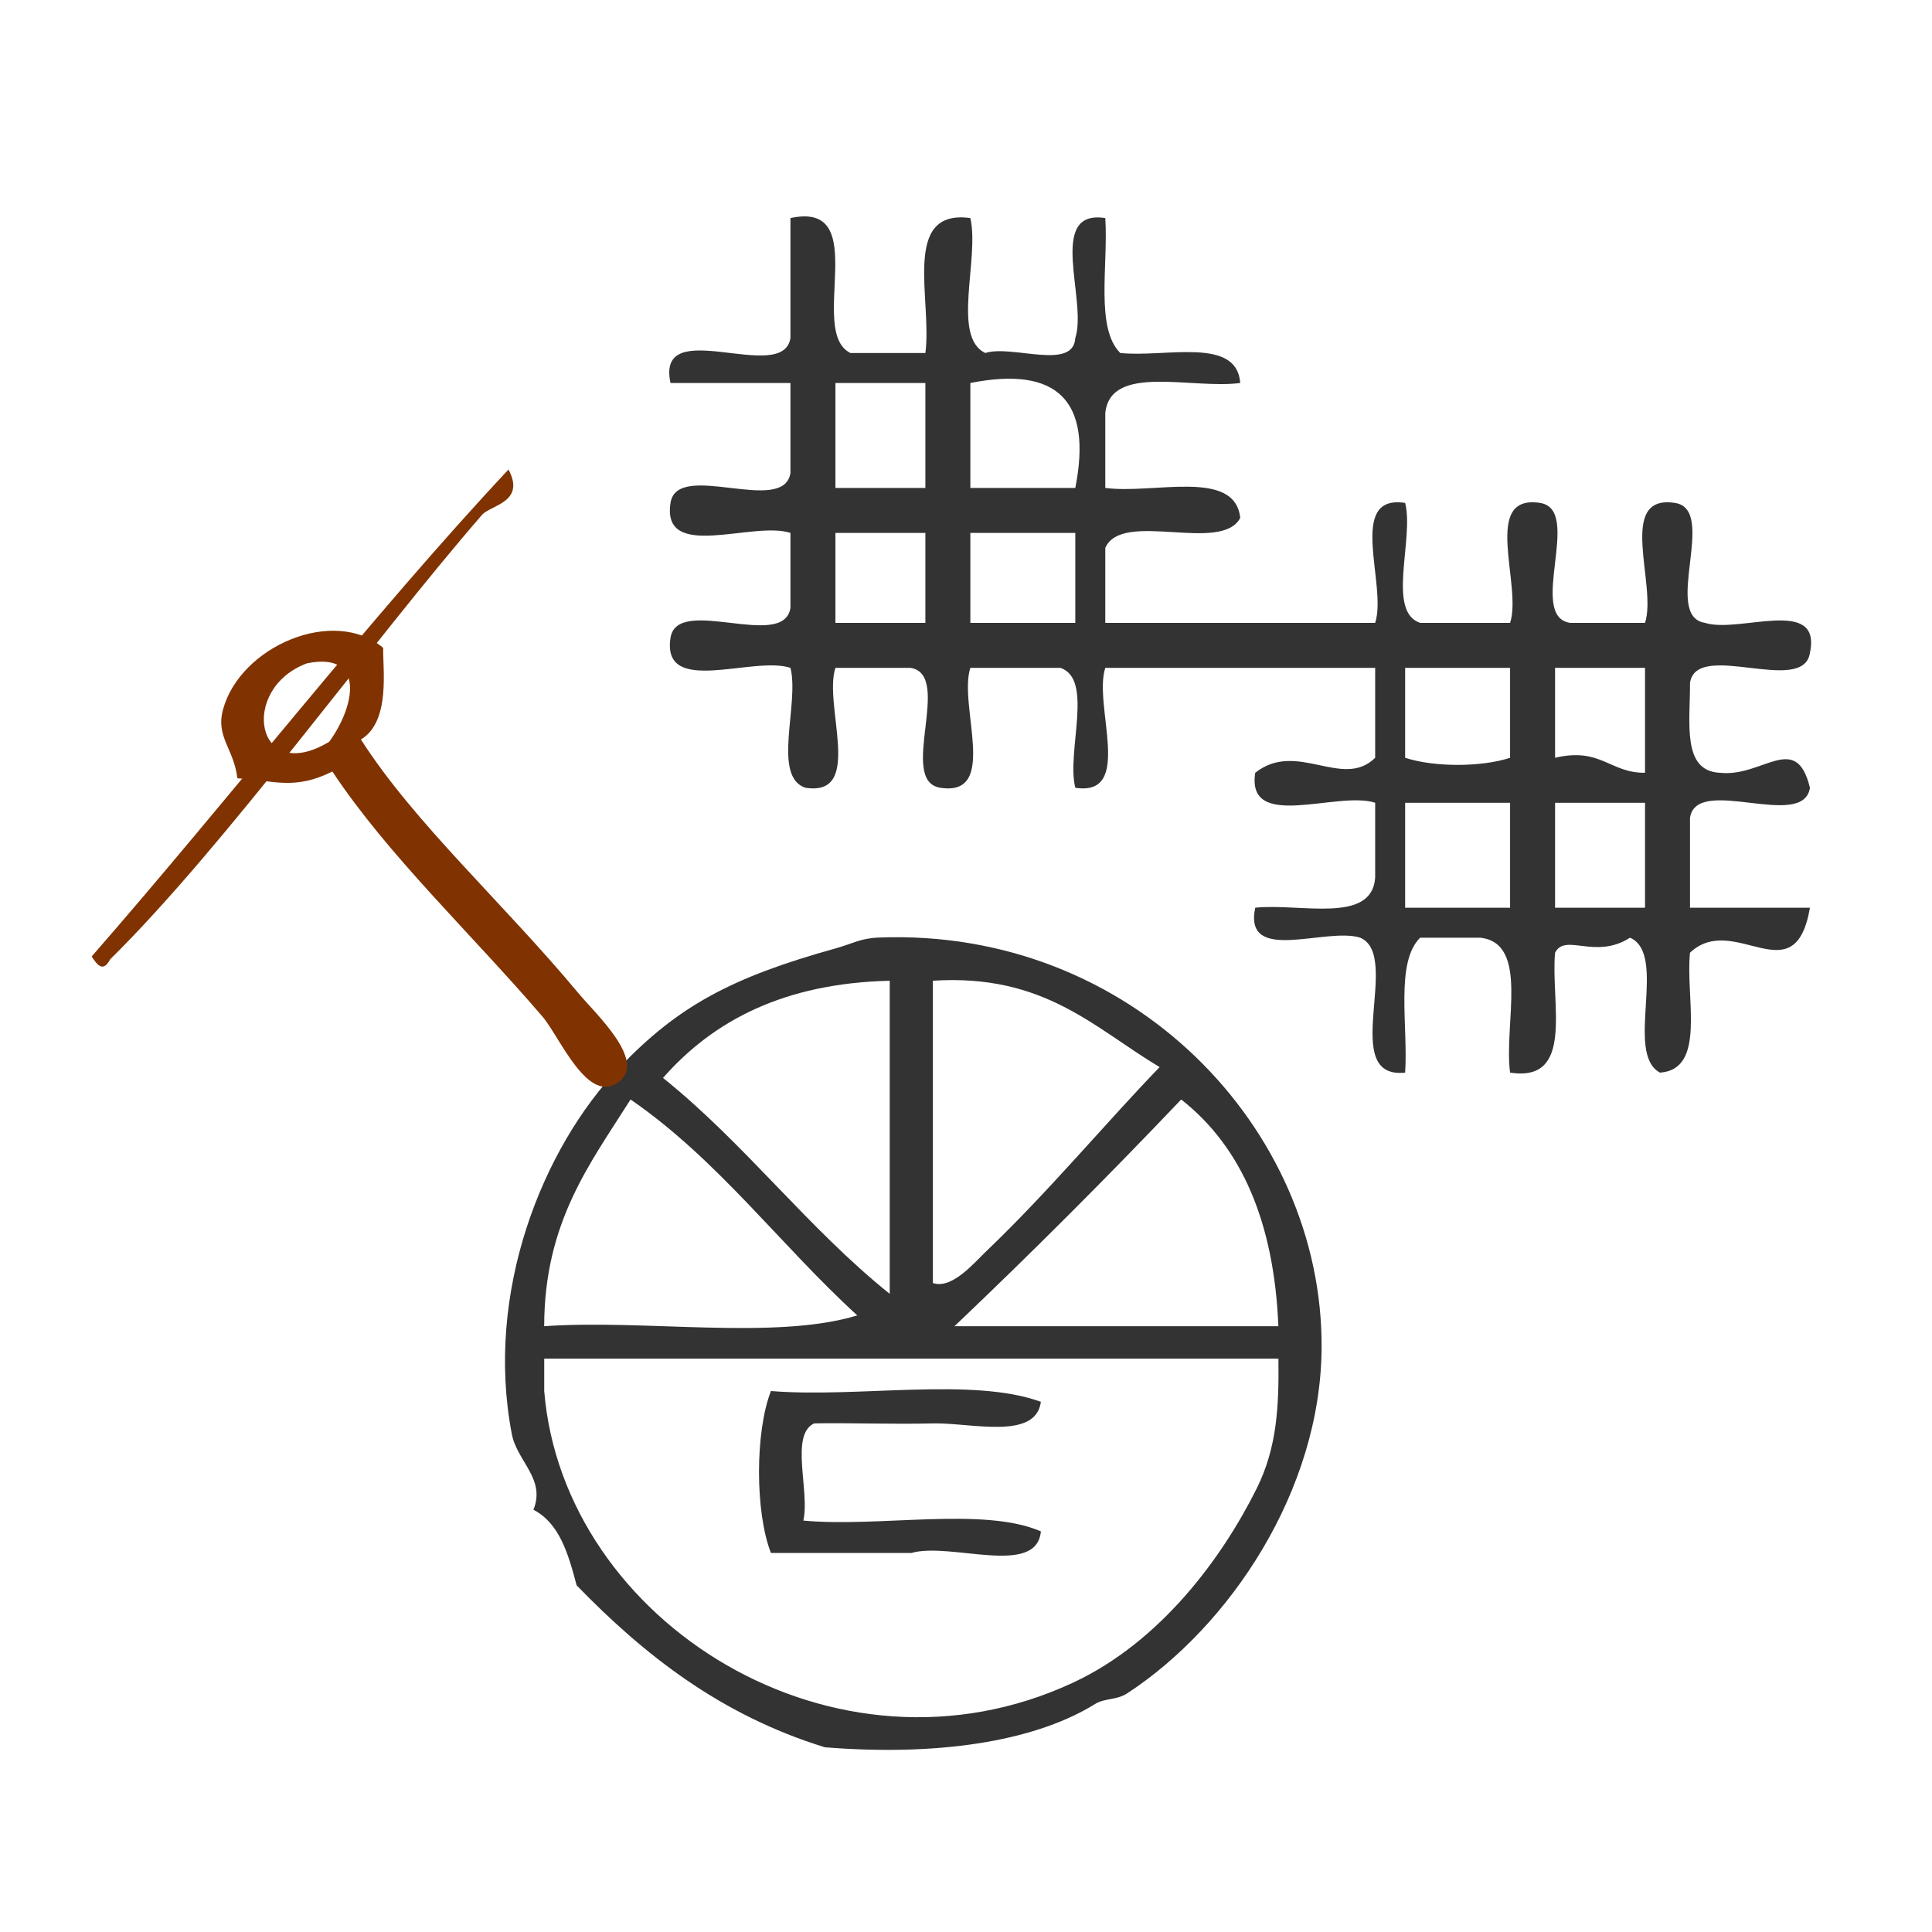 <?xml version="1.0" encoding="UTF-8" standalone="no"?>
<!-- Generator: Adobe Illustrator 15.0.0, SVG Export Plug-In . SVG Version: 6.00 Build 0)  -->

<svg
   xmlns:dc="http://purl.org/dc/elements/1.1/"
   xmlns:cc="http://creativecommons.org/ns#"
   xmlns:rdf="http://www.w3.org/1999/02/22-rdf-syntax-ns#"
   xmlns:svg="http://www.w3.org/2000/svg"
   xmlns="http://www.w3.org/2000/svg"
   xmlns:sodipodi="http://sodipodi.sourceforge.net/DTD/sodipodi-0.dtd"
   xmlns:inkscape="http://www.inkscape.org/namespaces/inkscape"
   version="1.1"
   id="Calque_1"
   x="0px"
   y="0px"
   width="100px"
   height="100px"
   viewBox="0 0 100 100"
   style="enable-background:new 0 0 100 100;"
   xml:space="preserve"
   sodipodi:docname="unideo-27-simplistic.svg"
   inkscape:version="0.92.0 r15299"><defs
     id="defs13" /><sodipodi:namedview
     pagecolor="#ffffff"
     bordercolor="#666666"
     borderopacity="1"
     objecttolerance="10"
     gridtolerance="10"
     guidetolerance="10"
     inkscape:pageopacity="0"
     inkscape:pageshadow="2"
     inkscape:window-width="969"
     inkscape:window-height="538"
     id="namedview11"
     showgrid="false"
     inkscape:zoom="2.36"
     inkscape:cx="94.067797"
     inkscape:cy="50"
     inkscape:window-x="385"
     inkscape:window-y="80"
     inkscape:window-maximized="0"
     inkscape:current-layer="Calque_1" /><g
     id="g4511"><g
       transform="matrix(-0.776,0,0,0.776,102.992,-5.418)"
       style="fill:#333333"
       id="g8"><g
         style="fill:#333333"
         id="g6"><g
           style="fill:#333333"
           id="g4"><path
             inkscape:connector-curvature="0"
             style="fill:#333333"
             id="path2"
             d="m 58.998,21.527 c 3.943,-0.61 1.177,5.49 2,8 0.125,2.208 4.241,0.426 6,1 2.27,-1.063 0.381,-6.285 1,-9 4.635,-0.634 2.531,5.469 3,9 1.666,0 3.332,0 5,0 2.906,-1.427 -1.528,-10.194 4,-9 0,2.667 0,5.333 0,8 0.487,3.18 9.015,-1.682 8,3 -2.668,0 -5.334,0 -8,0 0,2 0,4 0,6 0.443,2.89 7.556,-0.889 8,2 0.609,3.944 -5.49,1.177 -8,2 0,1.667 0,3.333 0,5 0.443,2.89 7.556,-0.889 8,2 0.609,3.944 -5.49,1.177 -8,2 -0.609,2.392 1.255,7.255 -1,8 -3.944,0.61 -1.178,-5.49 -2,-8 -1.668,0 -3.334,0 -5,0 -2.89,0.444 0.889,7.557 -2,8 -3.944,0.61 -1.178,-5.49 -2,-8 -2,0 -4,0 -6,0 -2.256,0.745 -0.392,5.609 -1,8 -3.944,0.61 -1.178,-5.49 -2,-8 -6,0 -12.001,0 -18.001,0 0,2 0,4 0,6 2.175,2.146 5.225,-1.2 8,1 0.611,3.944 -5.489,1.177 -8,2 0,1.667 0,3.333 0,5 0.224,3.11 4.978,1.689 8,2 0.803,3.802 -4.729,1.271 -7,2 -2.812,1.188 1.467,9.467 -3,9 -0.204,-3.129 0.674,-7.341 -1,-9 -1.333,0 -2.667,0 -4,0 -3.315,0.352 -1.568,5.765 -2,9 -4.335,0.668 -2.691,-4.642 -3,-8 -0.69,-1.337 -2.667,0.493 -5,-1 -2.552,1.115 0.401,7.734 -2,9 -3.109,-0.223 -1.688,-4.977 -2,-8 -2.94,-2.771 -6.979,2.923 -8,-3 2.667,0 5.333,0 8,0 0,-2 0,-4 0,-6 -0.443,-2.889 -7.556,0.89 -8,-2 0.923,-3.8 3.153,-0.687 6,-1 2.556,-0.11 1.985,-3.349 2,-6 -0.443,-2.889 -7.556,0.89 -8,-2 -0.802,-3.802 4.729,-1.271 7,-2 2.89,-0.443 -0.889,-7.556 2,-8 3.944,-0.61 1.176,5.49 2,8 1.667,0 3.333,0 5,0 2.89,-0.443 -0.889,-7.556 2,-8 3.944,-0.61 1.176,5.49 2,8 2,0 4,0 6,0 2.255,-0.744 0.392,-5.608 1,-8 3.944,-0.61 1.176,5.49 2,8 6,0 12.001,0 18.001,0 0,-1.667 0,-3.333 0,-5 -1.115,-2.552 -7.734,0.401 -9.001,-2 0.352,-3.315 5.765,-1.568 9.001,-2 0,-1.667 0,-3.333 0,-5 -0.352,-3.315 -5.765,-1.568 -9.001,-2 0.224,-3.109 4.978,-1.688 8.001,-2 1.675,-1.657 0.796,-5.87 1,-9 z m 2,18 c 2.332,0 4.666,0 7,0 0,-2.333 0,-4.667 0,-7 -5.816,-1.148 -8.149,1.186 -7,7 z m 10,0 c 2,0 4,0 6,0 0,-2.333 0,-4.667 0,-7 -2,0 -4,0 -6,0 0,2.334 0,4.667 0,7 z m -10,9 c 2.332,0 4.666,0 7,0 0,-2 0,-4 0,-6 -2.334,0 -4.668,0 -7,0 0,2 0,4 0,6 z m 10,0 c 2,0 4,0 6,0 0,-2 0,-4 0,-6 -2,0 -4,0 -6,0 0,2 0,4 0,6 z m -48.001,10 c 2.356,0.022 2.944,-1.723 6,-1 0,-2 0,-4 0,-6 -2,0 -4,0 -6,0 0,2.333 0,4.667 0,7 z m 9,-1 c 1.932,0.631 5.069,0.631 7,0 0,-2 0,-4 0,-6 -2.333,0 -4.667,0 -7,0 0,2 0,4 0,6 z m -9,10 c 2,0 4,0 6,0 0,-2.333 0,-4.667 0,-7 -2,0 -4,0 -6,0 0,2.333 0,4.667 0,7 z m 9,0 c 2.333,0 4.667,0 7,0 0,-2.333 0,-4.667 0,-7 -2.333,0 -4.667,0 -7,0 0,2.333 0,4.667 0,7 z" /></g></g></g><path
       inkscape:connector-curvature="0"
       style="fill:#333333;stroke-width:0.559"
       id="path2-2"
       d="m 42.699,90.44 c -5.41,-1.668 -9.365,-4.792 -12.853,-8.383 -0.428,-1.621 -0.884,-3.214 -2.235,-3.912 0.645,-1.597 -0.847,-2.505 -1.118,-3.912 -1.411,-7.325 1.573,-14.806 5.588,-19 3.028,-3.161 5.776,-4.644 11.177,-6.147 0.882,-0.245 1.267,-0.521 2.235,-0.559 13.076,-0.506 22.979,9.879 22.913,21.236 -0.044,7.393 -4.758,14.414 -10.059,17.883 -0.555,0.363 -1.16,0.238 -1.677,0.559 -2.816,1.751 -7.547,2.745 -13.971,2.235 z M 34.316,55.792 c 4.24,3.398 7.496,7.78 11.736,11.177 0,-5.402 0,-10.804 0,-16.206 -5.458,0.13 -9.122,2.056 -11.736,5.03 z m 13.971,10.618 c 0.992,0.334 2.117,-1.031 2.794,-1.677 3.179,-3.036 6.199,-6.664 8.941,-9.5 -3.383,-2.019 -5.963,-4.841 -11.736,-4.471 0,5.216 0,10.432 0,15.647 z m -20.119,2.235 c 5.219,-0.369 11.918,0.741 16.206,-0.559 -3.991,-3.646 -7.212,-8.062 -11.736,-11.177 -2.091,3.312 -4.463,6.342 -4.471,11.736 z m 21.236,0 c 5.588,0 11.177,0 16.765,0 -0.221,-5.367 -1.898,-9.279 -5.03,-11.736 -3.815,4.01 -7.725,7.924 -11.736,11.736 z M 28.169,70.322 c 0,0.559 0,1.118 0,1.677 0.973,11.958 15.067,20.84 27.384,15.089 4.51,-2.107 7.702,-6.439 9.5,-10.059 1.038,-2.091 1.15,-4.215 1.118,-6.706 -12.668,0 -25.334,0 -38.001,0 z" /><path
       inkscape:connector-curvature="0"
       style="fill:#333333;stroke-width:0.559"
       id="path4"
       d="m 53.876,72.557 c -0.261,2.014 -3.651,1.07 -5.588,1.118 -2.152,0.053 -4.518,-0.04 -6.148,0 -1.269,0.594 -0.213,3.513 -0.559,5.03 3.917,0.367 9.307,-0.738 12.295,0.559 -0.222,2.386 -4.684,0.533 -6.707,1.118 -2.421,0 -4.843,0 -7.265,0 -0.824,-2.103 -0.824,-6.279 0,-8.383 4.474,0.368 10.426,-0.739 13.971,0.559 z" /><g
       id="g4603-1"
       transform="matrix(0.565,0,0,0.565,-58.017,35.109)"
       style="fill:#333333"><g
         transform="rotate(-39.31,-19.098,-90.67)"
         id="g10-185-0"
         style="fill:#803300;fill-opacity:1"><g
           id="g8-16-7"
           style="fill:#803300;fill-opacity:1"><g
             id="g6-343-2"
             style="fill:#803300;fill-opacity:1"><path
               inkscape:connector-curvature="0"
               d="M 8.039,81.673 C 27.091,78.463 47.511,73.791 65.848,71.346 65.187,74.688 62.511,72.825 61.341,73.025 46.091,75.638 23.968,81.587 9.194,82.948 7.904,83.489 7.941,82.614 8.039,81.673 Z"
               id="path2-27-0"
               style="fill:#803300;fill-opacity:1;stroke-width:0.741" /></g></g></g><g
         transform="matrix(1.086,-0.889,0.649,0.792,76.529,-66.397)"
         id="g8-92-7-0-7"
         style="fill:#803300"><g
           id="g6-59-6-1-1"
           style="fill:#803300"
           transform="matrix(0.546,-0.564,0.564,0.546,-56.845,104.399)"><g
             id="g4-66-7-7-7"
             style="fill:#803300"><path
               inkscape:connector-curvature="0"
               d="m 71.697,40.307 c -2.005,0.408 -7.418,2.478 -9,0 -8.78,7.149 -17.332,17.538 -27.001,27 -2.064,2.021 -7.047,7.953 -9,6 -2.424,-2.424 4.799,-6.799 7,-9 8.725,-8.724 17.28,-18.74 26.001,-26 -1.628,-3.222 -0.479,-5.417 0,-9 3.017,-1.048 4.283,-3.084 7,-3 6.214,0.192 9.524,8.302 5,14 z m -9,-3 c 3.481,1.702 8.773,1.332 8,-4 -2.065,-5.978 -11.924,-2.064 -8,4 z"
               id="path2-178-6-7-4"
               style="fill:#803300" /></g></g></g></g></g></svg>